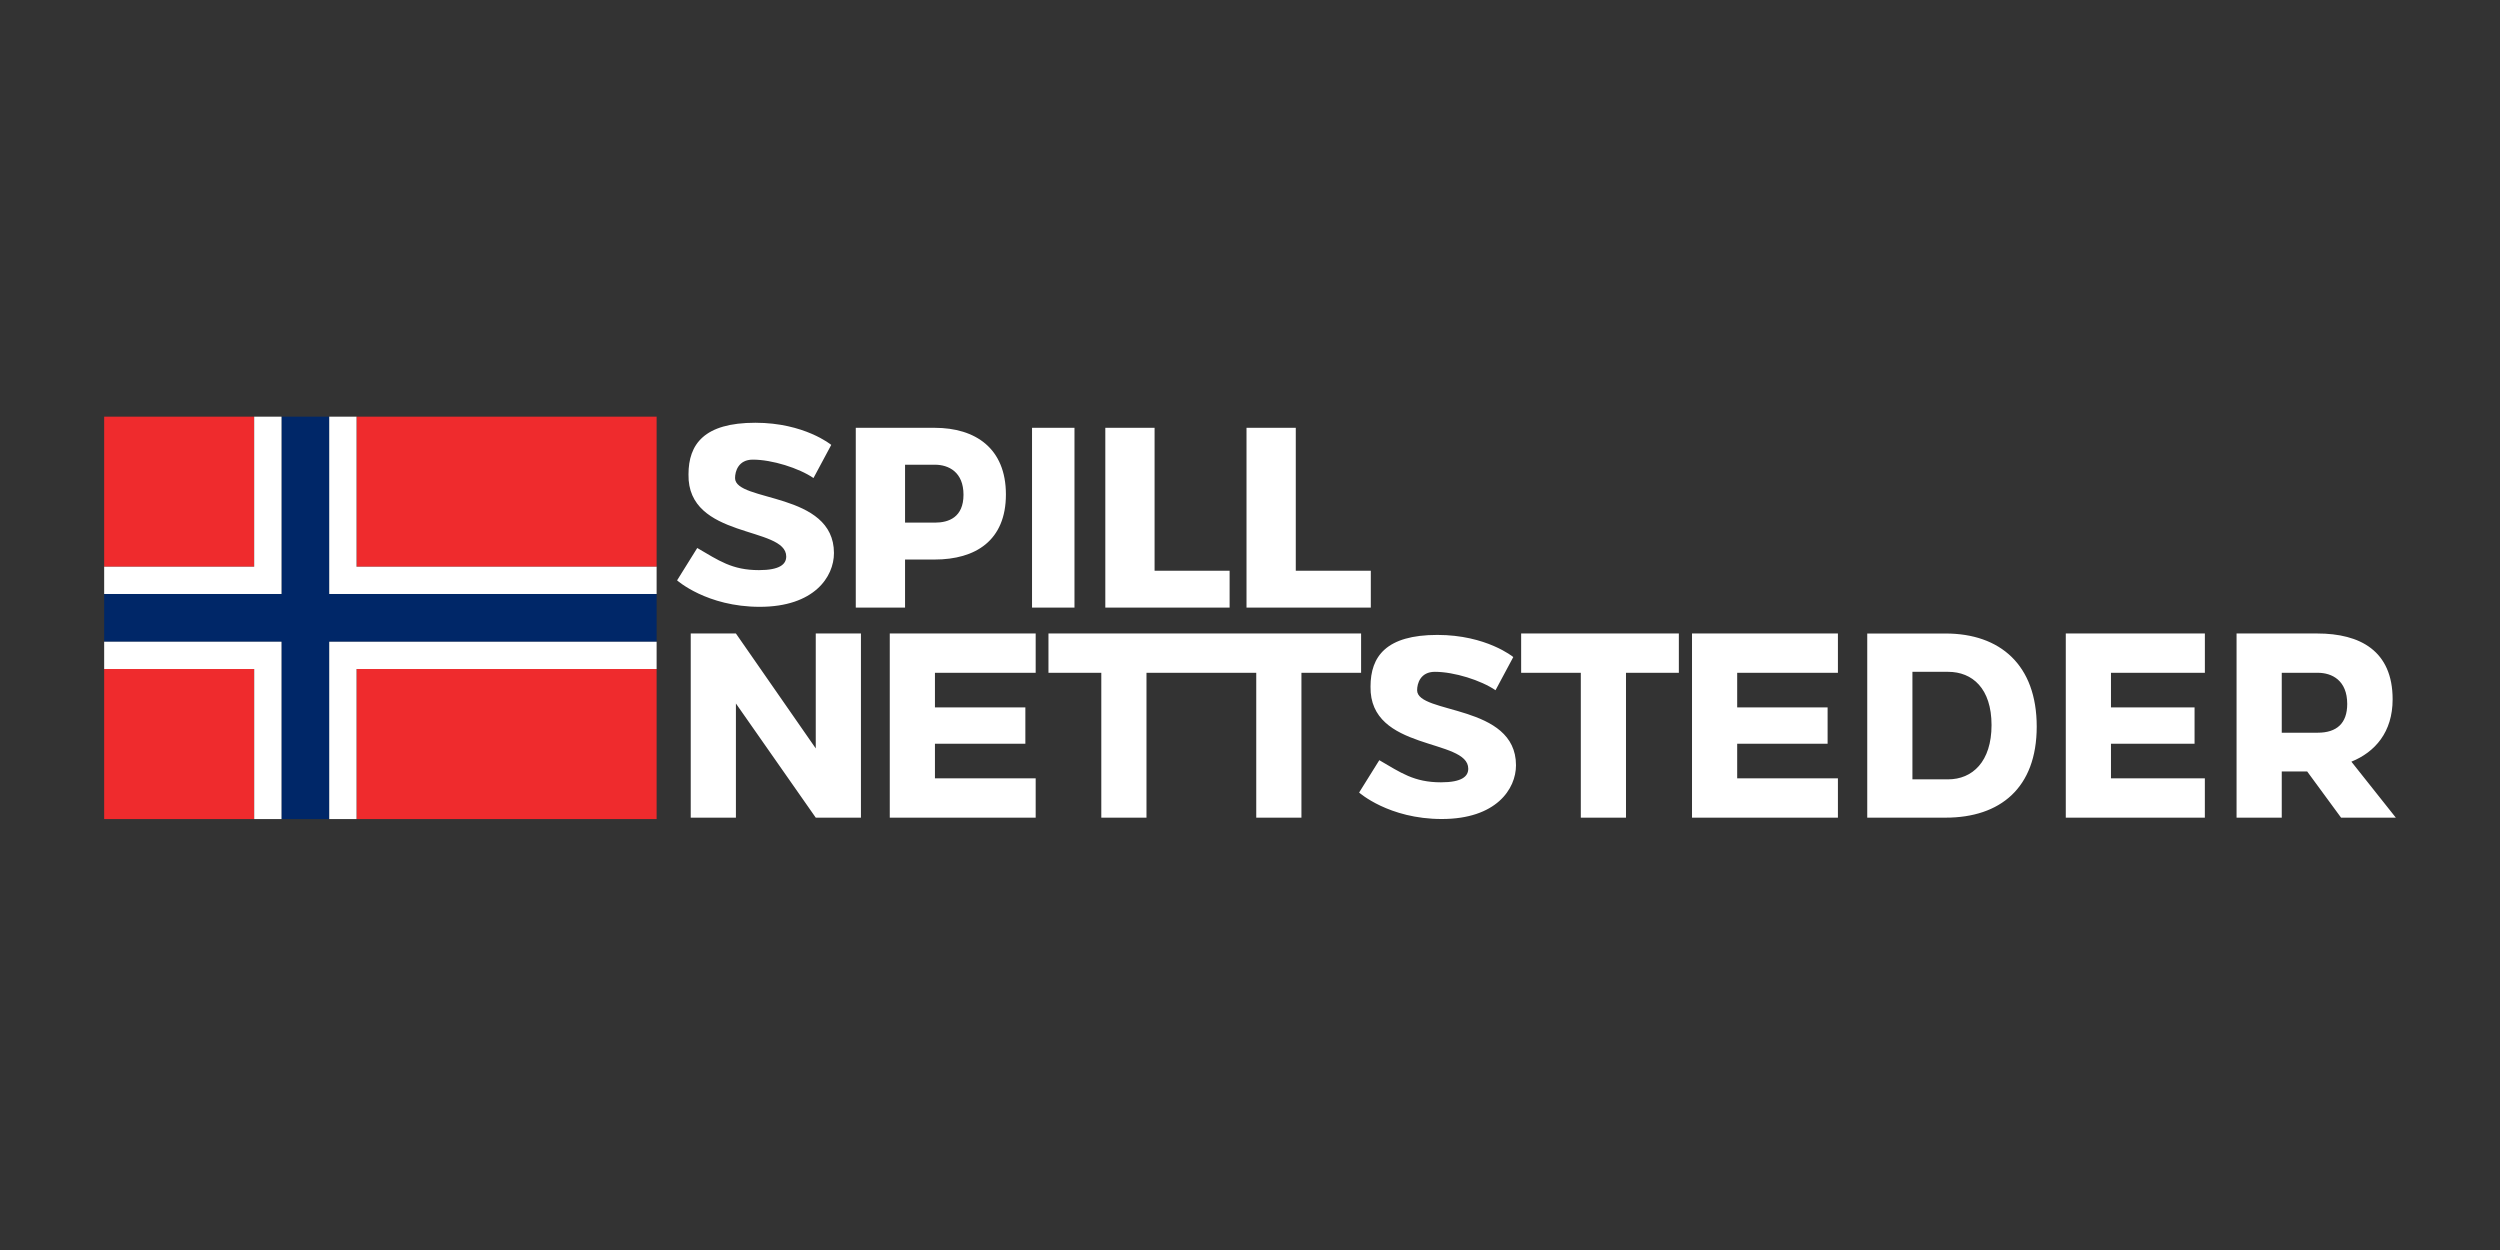 <svg xmlns="http://www.w3.org/2000/svg" fill="none" viewBox="0 0 96 48"><rect x="0" y="0" width="96" height="48" fill="#333333" stroke="none"/><path fill="#fff" d="M26 22.286s1.137 1.016 3.174 1.016c2.09 0 2.85-1.151 2.85-2.064 0-2.365-3.798-1.95-3.798-2.88 0-.263.131-.708.682-.708.744 0 1.772.326 2.33.707l.682-1.273s-1.028-.85-2.915-.85c-1.966 0-2.567.823-2.567 1.983-.045 2.497 3.753 1.974 3.753 3.154 0 .292-.242.522-1.048.522-1.037 0-1.545-.372-2.369-.85L26 22.286Zm6.862 1.047h1.892v-1.847h1.136c1.568 0 2.737-.726 2.737-2.498 0-1.772-1.169-2.56-2.737-2.56h-3.028v6.905Zm3.037-5.488c.532 0 1.099.284 1.099 1.152 0 .868-.567 1.072-1.099 1.072h-1.145v-2.224h1.145Zm3.731 5.488h1.63v-6.905h-1.63v6.905Zm2.814 0h4.773v-1.417h-2.881v-5.488h-1.892v6.905Zm5.422 0h4.773v-1.417h-2.881v-5.488h-1.892v6.905Zm4.324 7.101s1.137 1.016 3.174 1.016c2.09 0 2.85-1.152 2.85-2.064 0-2.365-3.797-1.95-3.797-2.881 0-.262.13-.707.681-.707.745 0 1.773.326 2.33.707l.682-1.274s-1.027-.85-2.914-.85c-1.966 0-2.568.824-2.568 1.984-.045 2.497 3.753 1.973 3.753 3.154 0 .292-.242.522-1.048.522-1.036 0-1.544-.372-2.368-.85l-.775 1.243Zm-25.666.964h1.735v-4.384l3.066 4.384h1.735v-7.072h-1.735v4.413l-3.066-4.413h-1.735v7.072Zm7.643 0h5.603v-1.509h-3.868v-1.33h3.472v-1.395h-3.472v-1.329h3.868v-1.509h-5.603v7.072Zm26.536 0h1.735v-5.563h2.03v-1.509h-6.056v1.51h2.291v5.562Zm4.27 0h5.603v-1.509h-3.868v-1.33h3.472v-1.395h-3.472v-1.329h3.868v-1.509h-5.603v7.072Zm6.729 0h3.01c2.093 0 3.498-1.14 3.498-3.498 0-2.367-1.405-3.573-3.498-3.573h-3.01v7.07Zm3.105-5.6c.933 0 1.668.64 1.668 2.045 0 1.405-.735 2.084-1.668 2.084h-1.37v-4.13h1.37Zm4.519 5.6h5.34v-1.509h-3.605v-1.33h3.21v-1.395h-3.21v-1.329h3.606v-1.509h-5.341v7.072Zm6.558 0h1.735v-1.773h.977l1.301 1.773H92l-1.707-2.15c.906-.367 1.584-1.131 1.584-2.395 0-1.857-1.244-2.527-2.894-2.527h-3.099v7.072Zm3.118-5.563c.547 0 1.131.292 1.131 1.197 0 .745-.405 1.104-1.131 1.104h-1.383v-2.3h1.383ZM42.29 31.398h1.735v-5.563h4.215v5.563h1.735v-5.563h2.291v-1.509H40.261v1.51h2.029v5.562Z"/><path fill="#EF2B2D" d="M4 16h5.762v5.762H4V16Zm0 9.69h5.762v5.762H4V25.69Zm9.69 0h11.524v5.762H13.691V25.69Zm0-9.69h11.524v5.762H13.691V16Z"/><path fill="#002768" fill-rule="evenodd" d="M10.81 22.81V16h1.833v6.81h12.571v1.833H12.643v6.81h-1.834v-6.81H4v-1.834h6.81Z" clip-rule="evenodd"/><path fill="#fff" d="M12.643 16h1.047v5.762h11.524v1.047H12.643V16Zm-1.833 0H9.761v5.762H4v1.047h6.81V16ZM4 24.643v1.047h5.762v5.762h1.047v-6.81H4Zm8.643 6.809h1.047V25.69h11.524v-1.047H12.643v6.81Z"/></svg>